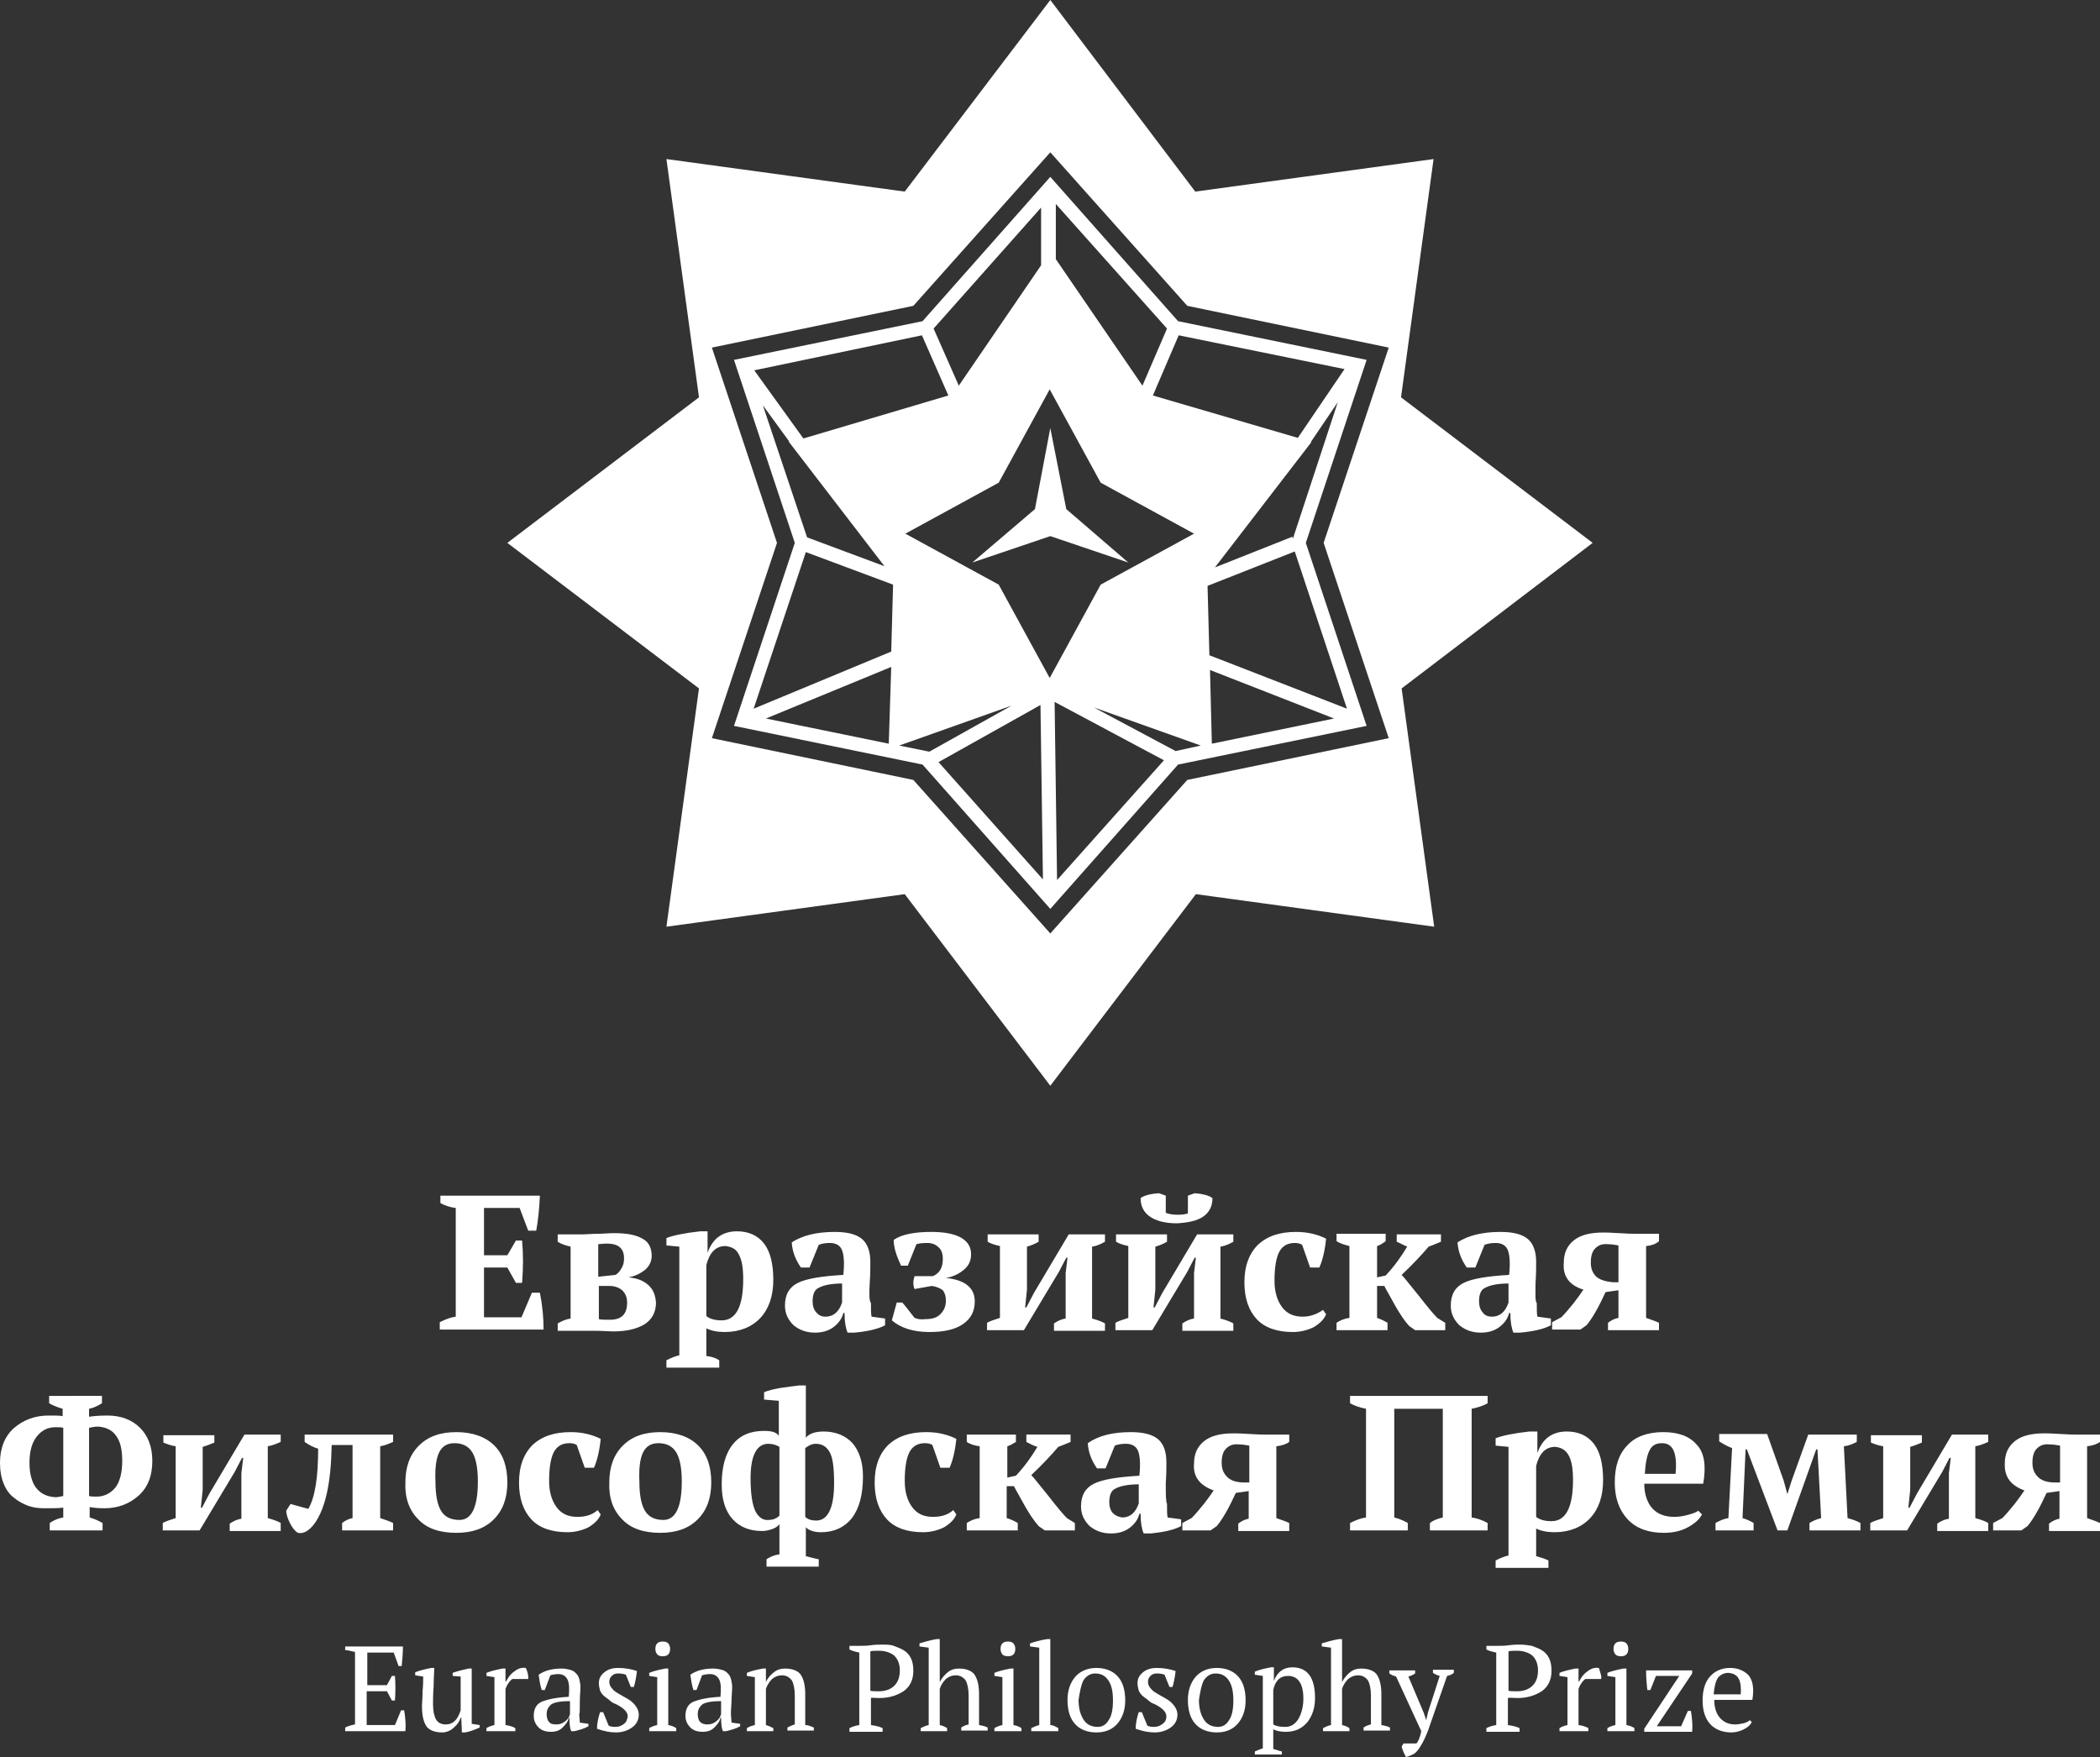 <?xml version="1.0" encoding="UTF-8"?> <svg xmlns="http://www.w3.org/2000/svg" xmlns:xlink="http://www.w3.org/1999/xlink" version="1.1" id="Слой_1" x="0px" y="0px" viewBox="0 0 341.9 286.1" style="enable-background:new 0 0 341.9 286.1;" xml:space="preserve"><rect x="0" y="0" width="341.9" height="286.1" fill="#333333" stroke="none"/> <style type="text/css"> .st0{fill:#FFFFFF;} </style> <g> <path class="st0" d="M226.1,120.2l-32.8,6.8L171,152l-22.3-25l-32.8-6.8l10.6-31.8l-10.6-31.8l32.8-6.8l22.3-25l22.3,25l32.8,6.8 l-10.6,31.8L226.1,120.2z M259.3,88.4l-31.2-23.7l5.3-38.8l-38.8,5.3L171,0l-23.7,31.2l-38.8-5.3l5.3,38.8L82.6,88.4l31.2,23.7 l-5.3,38.8l38.8-5.3l23.7,31.2l23.7-31.2l38.8,5.3l-5.3-38.8L259.3,88.4z"></path> <path class="st0" d="M210.5,87.7l-0.1-0.3l-12.6,5L213.5,72l-0.1,0l4.4-6.5L210.5,87.7z M219.3,115.4l-22.4-8.7l-0.3-11.3l14.2-5.6 L219.3,115.4z M197.3,121.1l-0.3-12l20.2,7.9L197.3,121.1z M191.4,122.3l-13.3-7.1l17.4,6.2L191.4,122.3z M172.1,143.3l-0.4-29 l17.8,9.5L172.1,143.3z M170.9,110.4l-8.3-15.2l-15.2-8.3l15.2-8.3l8.3-15.2l8.3,15.2l15.2,8.3l-15.2,8.3L170.9,110.4z M152.8,124.1l16.6-9.3l0.4,28.4L152.8,124.1z M146.4,121.4l18.3-6.5l-13.4,7.5L146.4,121.4z M145.1,106.1l-22.4,9.3l8.5-25.5 l14.2,5.3L145.1,106.1z M144.7,121.1l-20-4.1l20.4-8.4L144.7,121.1z M124.2,66l4.3,5.9l-0.1,0L144,92.2l-12.6-4.7L124.2,66z M150.1,54.6l4.3,9.8l-23.6,7l-8-11.1L150.1,54.6z M169.5,33.8v9.4l-13.4,19.6l-4.1-9.3L169.5,33.8z M171.8,33.1l18.2,20.4l-4,9.3 l-14.1-20.6V33.1z M191.9,54.6l27,5.5l-7.6,11.2l-23.6-6.9L191.9,54.6z M191.8,52.3L171,28.8l-20.8,23.5l-30.7,6.3l9.9,29.8 l-9.9,29.8l30.7,6.3l20.8,23.5l20.8-23.5l30.7-6.3l-9.9-29.8l9.9-29.8L191.8,52.3z"></path> <polygon class="st0" points="173.6,82.9 171,69.7 168.5,82.9 158.3,91.6 171,87.3 183.7,91.6 "></polygon> <path class="st0" d="M283.1,273.4c0.3,0.6,0.4,1.5,0.3,2.5h-4.4c0.1-1.2,0.3-2.1,0.7-2.7c0.4-0.5,1-0.8,1.7-0.8 C282.3,272.5,282.8,272.8,283.1,273.4 M283.9,280.6c-0.5,0.1-0.9,0.2-1.4,0.2c-1.1,0-1.9-0.4-2.5-1.1s-0.9-1.7-0.9-2.9h6.2 c0.3-1.8,0.1-3.1-0.6-4c-0.8-0.8-1.8-1.2-3-1.2c-1.4,0-2.5,0.5-3.3,1.4s-1.2,2.2-1.2,3.9c0,1.6,0.4,2.9,1.2,3.8 c0.8,0.9,2,1.4,3.5,1.4c0.7,0,1.4-0.2,2-0.5c0.6-0.3,1.1-0.7,1.3-1.2l-0.3-0.3C284.7,280.3,284.3,280.5,283.9,280.6 M269.8,281 l5.7-8.5v-0.5H268c0,1.3,0.1,2.3,0.2,3.2h0.5l0.9-2.3h3.8l-5.7,8.6v0.5h7.8c0.1-1,0-2.1-0.2-3.4h-0.5l-1.1,2.5H269.8z M263.9,269.7 c0.4,0,0.7-0.1,0.9-0.3c0.2-0.2,0.3-0.5,0.3-0.9s-0.1-0.6-0.3-0.9c-0.2-0.2-0.5-0.3-0.9-0.3c-0.4,0-0.7,0.1-0.9,0.3 c-0.2,0.2-0.3,0.5-0.3,0.9s0.1,0.6,0.3,0.9C263.2,269.6,263.5,269.7,263.9,269.7 M264.8,280.9v-9.2h-0.5c-1,0.2-1.9,0.4-2.6,0.7 v0.5l1.3,0.2v7.8c-0.5,0.1-1,0.3-1.3,0.5v0.5h4.4v-0.5C265.8,281.2,265.4,281,264.8,280.9 M260.3,271.6c-0.7-0.1-1.3,0.1-1.9,0.6 c-0.6,0.4-1,1-1.3,1.6H257v-2.1h-0.5c-1,0.2-1.9,0.4-2.6,0.7v0.5l1.3,0.2v7.8c-0.5,0.1-1,0.3-1.3,0.5v0.5h4.7v-0.5 c-0.5-0.3-1-0.4-1.6-0.5v-5.9c0.3-0.8,0.7-1.3,1.1-1.6h2.6v-0.5C260.5,272.2,260.4,271.8,260.3,271.6 M249.5,269.6 c0.6,0.6,0.9,1.4,0.9,2.4c0,1.1-0.3,1.9-0.9,2.5c-0.6,0.6-1.5,0.9-2.5,0.9c-0.7,0-1.2,0-1.4-0.1v-6.4c0.3-0.1,0.8-0.1,1.4-0.1 C248,268.8,248.9,269.1,249.5,269.6 M247.1,276.5c1.5,0,2.8-0.4,3.9-1.1c1-0.7,1.6-1.8,1.6-3.3c0-0.8-0.1-1.5-0.4-2.1 c-0.3-0.6-0.7-1-1.2-1.3c-0.5-0.3-1.1-0.5-1.6-0.7c-0.6-0.1-1.2-0.2-1.9-0.2c-0.5,0-1.1,0-1.8,0.1s-1.3,0.1-1.7,0.1H242v0.6 c0.6,0.3,1.2,0.4,1.6,0.5v11.8c-0.7,0.1-1.2,0.3-1.6,0.5v0.6h5.4v-0.6c-0.6-0.3-1.3-0.4-1.9-0.5v-4.4 C245.8,276.4,246.3,276.5,247.1,276.5 M230.6,283.9h-2.1l-0.3,0.5c0.2,0.8,0.5,1.3,0.7,1.7c0.5-0.1,0.9-0.3,1.3-0.5 c0.3-0.2,0.7-0.6,1.1-1.3c0.4-0.6,0.8-1.5,1.2-2.5l3.1-8.9c0.5-0.1,0.9-0.3,1.1-0.5v-0.5h-3.4v0.5c0.3,0.2,0.7,0.4,1.1,0.5 l-1.9,5.9l-0.3,1.3h0l-0.4-1.2l-2.5-5.9c0.4-0.1,0.8-0.3,1.1-0.5v-0.5h-4.2v0.5c0.4,0.3,0.8,0.4,1.1,0.5l4.1,8.9 C231.2,282.9,230.9,283.6,230.6,283.9 M224.9,280.9v-5c0-1.6-0.3-2.6-0.8-3.3c-0.5-0.6-1.4-0.9-2.5-0.9c-0.7,0-1.3,0.2-1.8,0.6 c-0.5,0.4-1,1-1.3,1.6h0v-7H218c-1.2,0.2-2.1,0.5-2.8,0.7v0.5l1.5,0.2v12.6c-0.5,0.1-0.9,0.3-1.3,0.5v0.5h4.3v-0.5 c-0.3-0.2-0.7-0.4-1.2-0.5V275c0.2-0.6,0.5-1.1,1-1.6c0.5-0.4,1-0.6,1.6-0.6c0.7,0,1.2,0.3,1.6,0.8c0.3,0.5,0.5,1.4,0.5,2.5v4.7 c-0.5,0.1-0.9,0.3-1.2,0.5v0.5h4.3v-0.5C225.9,281.1,225.5,281,224.9,280.9 M212.2,276.6c0,1.3-0.3,2.4-0.8,3.3 c-0.5,0.8-1.2,1.3-2.1,1.3c-0.9,0-1.5-0.1-2-0.4v-5.6c0.3-1.5,1.1-2.3,2.4-2.3C211.3,272.9,212.2,274.1,212.2,276.6 M207.3,284.8 v-3.2c0.6,0.3,1.3,0.4,2.1,0.4c1.4,0,2.5-0.5,3.4-1.5c0.8-1,1.3-2.3,1.3-4c0-3.3-1.2-5-3.7-5c-1.4,0-2.4,0.7-3,2.2h0v-2.2h-0.5 c-1,0.2-1.9,0.4-2.6,0.7v0.5l1.3,0.2v11.8c-0.4,0.1-0.8,0.3-1.3,0.5v0.5h4.4v-0.5C208.2,285.1,207.8,284.9,207.3,284.8 M196,273.6 c0.5-0.7,1.1-1.1,1.9-1.1c1,0,1.7,0.4,2.2,1.2c0.5,0.8,0.7,1.8,0.7,3.2c0,1.4-0.2,2.5-0.7,3.2c-0.4,0.7-1,1.1-1.8,1.1 c-1,0-1.8-0.4-2.3-1.2c-0.5-0.8-0.8-1.8-0.8-3.2C195.4,275.5,195.6,274.4,196,273.6 M194.6,280.7c0.8,0.9,2,1.4,3.5,1.4 c1.5,0,2.6-0.5,3.4-1.4c0.8-0.9,1.3-2.2,1.3-3.8c0-1.7-0.4-3-1.2-3.9c-0.8-0.9-2-1.4-3.5-1.4c-1.4,0-2.6,0.5-3.4,1.4 c-0.8,0.9-1.3,2.2-1.3,3.8C193.4,278.5,193.8,279.8,194.6,280.7 M189.3,280.7c-0.4,0.3-0.8,0.5-1.4,0.5c-0.6,0-0.9-0.1-1.1-0.2 l-0.9-2.2h-0.5c-0.3,0.9-0.5,1.8-0.5,2.7c1.1,0.4,2.1,0.6,3.1,0.6c1,0,1.9-0.3,2.6-0.8c0.7-0.5,1.1-1.2,1.1-2.1 c0-0.5-0.2-1-0.5-1.4c-0.3-0.4-0.7-0.8-1.2-1.1c-0.5-0.3-0.9-0.5-1.4-0.8c-0.5-0.3-0.9-0.5-1.2-0.9c-0.3-0.3-0.5-0.7-0.5-1.1 c0-0.4,0.1-0.7,0.4-1c0.3-0.3,0.6-0.4,1.1-0.4c0.5,0,0.9,0.1,1.2,0.2l0.8,2h0.5c0.2-0.7,0.4-1.6,0.5-2.6c-0.9-0.3-1.9-0.5-3.1-0.5 c-0.8,0-1.6,0.2-2.2,0.7c-0.6,0.5-0.9,1-0.9,1.8c0,0.4,0.1,0.8,0.2,1.2c0.2,0.4,0.4,0.7,0.8,1c0.4,0.3,0.7,0.5,0.9,0.7 c0.2,0.2,0.6,0.4,1.1,0.6c1.1,0.6,1.7,1.2,1.7,1.9C189.9,280,189.7,280.4,189.3,280.7 M176.4,273.6c0.5-0.7,1.1-1.1,1.9-1.1 c1,0,1.7,0.4,2.2,1.2c0.5,0.8,0.7,1.8,0.7,3.2c0,1.4-0.2,2.5-0.7,3.2c-0.4,0.7-1,1.1-1.8,1.1c-1,0-1.8-0.4-2.3-1.2 c-0.5-0.8-0.8-1.8-0.8-3.2C175.8,275.5,176,274.4,176.4,273.6 M175,280.7c0.8,0.9,2,1.4,3.5,1.4c1.5,0,2.6-0.5,3.4-1.4 c0.8-0.9,1.3-2.2,1.3-3.8c0-1.7-0.4-3-1.2-3.9c-0.8-0.9-2-1.4-3.5-1.4c-1.4,0-2.6,0.5-3.4,1.4c-0.8,0.9-1.3,2.2-1.3,3.8 C173.8,278.5,174.2,279.8,175,280.7 M171,280.9v-14h-0.5c-1.3,0.2-2.2,0.5-2.8,0.7v0.5l1.5,0.2v12.6c-0.4,0.1-0.9,0.3-1.3,0.5v0.5 h4.4v-0.5C171.8,281.1,171.4,280.9,171,280.9 M164.1,269.7c0.4,0,0.7-0.1,0.9-0.3c0.2-0.2,0.3-0.5,0.3-0.9s-0.1-0.6-0.3-0.9 c-0.2-0.2-0.5-0.3-0.9-0.3c-0.4,0-0.7,0.1-0.9,0.3c-0.2,0.2-0.3,0.5-0.3,0.9s0.1,0.6,0.3,0.9C163.4,269.6,163.7,269.7,164.1,269.7 M165,280.9v-9.2h-0.5c-1,0.2-1.9,0.4-2.6,0.7v0.5l1.3,0.2v7.8c-0.5,0.1-1,0.3-1.3,0.5v0.5h4.4v-0.5C166,281.2,165.6,281,165,280.9 M159.4,280.9v-5c0-1.6-0.3-2.6-0.8-3.3c-0.5-0.6-1.4-0.9-2.5-0.9c-0.7,0-1.3,0.2-1.8,0.6c-0.5,0.4-1,1-1.3,1.6h0v-7h-0.5 c-1.2,0.2-2.1,0.5-2.8,0.7v0.5l1.5,0.2v12.6c-0.5,0.1-0.9,0.3-1.3,0.5v0.5h4.3v-0.5c-0.3-0.2-0.7-0.4-1.2-0.5V275 c0.2-0.6,0.5-1.1,1-1.6c0.5-0.4,1-0.6,1.6-0.6c0.7,0,1.2,0.3,1.6,0.8c0.3,0.5,0.5,1.4,0.5,2.5v4.7c-0.5,0.1-0.9,0.3-1.2,0.5v0.5 h4.3v-0.5C160.4,281.1,160,281,159.4,280.9 M145.6,269.6c0.6,0.6,0.9,1.4,0.9,2.4c0,1.1-0.3,1.9-0.9,2.5c-0.6,0.6-1.5,0.9-2.5,0.9 c-0.7,0-1.2,0-1.4-0.1v-6.4c0.3-0.1,0.8-0.1,1.4-0.1C144.1,268.8,145,269.1,145.6,269.6 M143.2,276.5c1.5,0,2.8-0.4,3.9-1.1 c1-0.7,1.6-1.8,1.6-3.3c0-0.8-0.1-1.5-0.4-2.1c-0.3-0.6-0.7-1-1.2-1.3c-0.5-0.3-1.1-0.5-1.6-0.7s-1.2-0.2-1.9-0.2 c-0.5,0-1.1,0-1.8,0.1c-0.7,0.1-1.3,0.1-1.7,0.1h-1.8v0.6c0.6,0.3,1.2,0.4,1.6,0.5v11.8c-0.7,0.1-1.2,0.3-1.6,0.5v0.6h5.4v-0.6 c-0.6-0.3-1.3-0.4-1.9-0.5v-4.4C141.9,276.4,142.4,276.5,143.2,276.5 M131.1,280.9v-5c0-1.6-0.3-2.6-0.8-3.3 c-0.5-0.6-1.4-0.9-2.5-0.9c-0.7,0-1.3,0.2-1.8,0.6c-0.5,0.4-1,0.9-1.3,1.6h0v-2.2h-0.5c-1.1,0.2-1.9,0.4-2.6,0.7v0.5l1.3,0.2v7.8 c-0.5,0.1-1,0.3-1.3,0.5v0.5h4.3v-0.5c-0.4-0.2-0.8-0.4-1.2-0.5V275c0.2-0.6,0.6-1.2,1-1.6c0.5-0.4,1-0.6,1.6-0.6 c0.7,0,1.2,0.3,1.6,0.8c0.3,0.5,0.5,1.4,0.5,2.5v4.7c-0.4,0.1-0.8,0.3-1.2,0.5v0.5h4.3v-0.5C132,281.1,131.6,280.9,131.1,280.9 M114,280.4c-0.3-0.3-0.4-0.8-0.4-1.3c0-0.7,0.3-1.2,0.8-1.6c0.5-0.3,1.5-0.5,3-0.5v2.1c-0.1,0.5-0.4,0.9-0.8,1.2 c-0.4,0.3-0.8,0.5-1.4,0.5C114.7,280.8,114.3,280.7,114,280.4 M119.1,277.1c0-1,0.1-1.7,0.1-2.3c0-0.3,0-0.6-0.1-0.9 c0-0.3-0.1-0.5-0.2-0.8c-0.1-0.3-0.3-0.5-0.5-0.7c-0.2-0.2-0.5-0.4-0.9-0.5c-0.4-0.1-0.8-0.2-1.4-0.2c-1.4,0-2.7,0.3-3.7,1 c0.1,0.7,0.2,1.6,0.5,2.5h0.5l0.9-2.4c0.3-0.1,0.8-0.2,1.3-0.2c0.7,0,1.2,0.3,1.5,0.9c0.3,0.6,0.3,1.6,0.2,2.8 c-2,0.1-3.4,0.4-4.4,0.8c-0.9,0.4-1.3,1.2-1.3,2.3c0,0.8,0.3,1.4,0.8,1.9c0.5,0.5,1.2,0.7,2,0.7c0.8,0,1.4-0.2,1.9-0.7s0.9-1,1-1.6 h0.1c0,1,0.1,1.8,0.3,2.2h0.5c0.8-0.2,1.6-0.4,2.3-0.8v-0.4l-1.4-0.2l-0.1-1.4C119,279.1,119,278.4,119.1,277.1 M107.9,269.7 c0.4,0,0.7-0.1,0.9-0.3c0.2-0.2,0.3-0.5,0.3-0.9s-0.1-0.6-0.3-0.9c-0.2-0.2-0.5-0.3-0.9-0.3c-0.4,0-0.7,0.1-0.9,0.3 c-0.2,0.2-0.3,0.5-0.3,0.9s0.1,0.6,0.3,0.9C107.2,269.6,107.5,269.7,107.9,269.7 M108.8,280.9v-9.2h-0.5c-1,0.2-1.9,0.4-2.6,0.7 v0.5l1.3,0.2v7.8c-0.5,0.1-1,0.3-1.3,0.5v0.5h4.4v-0.5C109.8,281.2,109.4,281,108.8,280.9 M101.6,280.7c-0.4,0.3-0.8,0.5-1.4,0.5 c-0.6,0-0.9-0.1-1.1-0.2l-0.9-2.2h-0.5c-0.3,0.9-0.5,1.8-0.5,2.7c1.1,0.4,2.1,0.6,3.1,0.6c1,0,1.9-0.3,2.6-0.8 c0.7-0.5,1.1-1.2,1.1-2.1c0-0.5-0.2-1-0.5-1.4c-0.3-0.4-0.7-0.8-1.2-1.1c-0.5-0.3-0.9-0.5-1.4-0.8c-0.5-0.3-0.9-0.5-1.2-0.9 c-0.3-0.3-0.5-0.7-0.5-1.1c0-0.4,0.1-0.7,0.4-1c0.3-0.3,0.6-0.4,1.1-0.4c0.5,0,0.9,0.1,1.2,0.2l0.8,2h0.5c0.2-0.7,0.4-1.6,0.5-2.6 c-0.9-0.3-1.9-0.5-3.1-0.5c-0.8,0-1.6,0.2-2.2,0.7c-0.6,0.5-0.9,1-0.9,1.8c0,0.4,0.1,0.8,0.2,1.2c0.2,0.4,0.4,0.7,0.8,1 c0.4,0.3,0.7,0.5,0.9,0.7c0.2,0.2,0.6,0.4,1.1,0.6c1.1,0.6,1.7,1.2,1.7,1.9C102.1,280,102,280.4,101.6,280.7 M89.4,280.4 c-0.3-0.3-0.4-0.8-0.4-1.3c0-0.7,0.3-1.2,0.8-1.6c0.5-0.3,1.5-0.5,3-0.5v2.1c-0.1,0.5-0.4,0.9-0.8,1.2c-0.4,0.3-0.8,0.5-1.4,0.5 C90,280.8,89.6,280.7,89.4,280.4 M94.4,277.1c0-1,0.1-1.7,0.1-2.3c0-0.3,0-0.6-0.1-0.9c0-0.3-0.1-0.5-0.2-0.8 c-0.1-0.3-0.3-0.5-0.5-0.7c-0.2-0.2-0.5-0.4-0.9-0.5c-0.4-0.1-0.8-0.2-1.4-0.2c-1.4,0-2.7,0.3-3.7,1c0.1,0.7,0.2,1.6,0.5,2.5h0.5 l0.9-2.4c0.3-0.1,0.8-0.2,1.3-0.2c0.7,0,1.2,0.3,1.5,0.9c0.3,0.6,0.3,1.6,0.2,2.8c-2,0.1-3.4,0.4-4.4,0.8c-0.9,0.4-1.3,1.2-1.3,2.3 c0,0.8,0.3,1.4,0.8,1.9c0.5,0.5,1.2,0.7,2,0.7c0.8,0,1.4-0.2,1.9-0.7s0.9-1,1-1.6h0.1c0,1,0.1,1.8,0.3,2.2h0.5 c0.8-0.2,1.6-0.4,2.3-0.8v-0.4l-1.4-0.2l-0.1-1.4C94.4,279.1,94.4,278.4,94.4,277.1 M85.6,271.6c-0.7-0.1-1.3,0.1-1.9,0.6 c-0.6,0.4-1,1-1.3,1.6h-0.1v-2.1h-0.5c-1,0.2-1.9,0.4-2.6,0.7v0.5l1.3,0.2v7.8c-0.5,0.1-1,0.3-1.3,0.5v0.5h4.7v-0.5 c-0.5-0.3-1-0.4-1.6-0.5v-5.9c0.3-0.8,0.7-1.3,1.1-1.6h2.6v-0.5C85.9,272.2,85.7,271.8,85.6,271.6 M69.5,281.2 c0.5,0.6,1.4,0.9,2.5,0.9c0.7,0,1.4-0.3,1.9-0.8c0.6-0.5,0.9-1,1.1-1.6h0.1l0.1,2.4h0.5c0.7-0.1,1.5-0.4,2.4-0.8v-0.4l-1.3-0.2v-9 h-0.5c-0.9,0.2-1.8,0.4-2.6,0.7v0.5L75,273v5.5c-0.5,1.6-1.3,2.3-2.4,2.3c-0.8,0-1.3-0.3-1.6-0.8c-0.3-0.5-0.5-1.4-0.5-2.5 c0-0.6,0-1.6,0.1-2.9c0-1.3,0.1-2.3,0.1-3h-0.5c-1,0.2-1.8,0.4-2.6,0.7v0.5l1.3,0.2c0,0.5,0,1.3-0.1,2.4c0,1.1-0.1,1.9-0.1,2.4 C68.7,279.5,69,280.5,69.5,281.2 M57.8,269v11.8c-0.6,0.1-1.2,0.3-1.6,0.5v0.6H66c0.1-1,0-2.2-0.2-3.4h-0.5l-1,2.4h-4.6v-5.5H63 l0.8,1.5h0.5c0.1-1.4,0.1-2.7,0-4h-0.5l-0.8,1.5h-3.2v-5.3h4.3l0.8,2.2h0.5c0.1-1,0.2-2.1,0.2-3.2h-9.4v0.6 C56.7,268.7,57.3,268.9,57.8,269"></path> <path class="st0" d="M331.8,240.5c-0.6-0.6-0.9-1.3-0.9-2.3c0-1,0.2-1.8,0.7-2.3c0.5-0.5,1.1-0.8,2.1-0.7c0.6,0,1.1,0.1,1.7,0.2v6 h-0.8C333.3,241.4,332.4,241.1,331.8,240.5 M329.6,242.7c0,0-0.3,0.4-0.7,1l-0.9,1.2c-0.8,1-1.5,1.8-2,2.3l-1.5,0.8v1.2h4.6l1-0.7 c1-1.2,2-3,3.1-5.4l2.1-0.3v4.5c-0.6,0.1-1.2,0.4-1.7,0.8v1.2h8.3V248c-0.6-0.3-1.3-0.5-2.1-0.8v-11.7c1-0.1,1.7-0.4,2.1-0.7v-1.2 h-3.9c-0.4,0-1.2,0-2.6-0.1c-1.4-0.1-2.2-0.1-2.6-0.1c-2.1,0-3.7,0.4-4.8,1.3c-1.1,0.9-1.6,2.1-1.6,3.6 C326.3,240.5,327.4,241.9,329.6,242.7 M306.6,235.5v11.7c-0.9,0.3-1.6,0.5-2.1,0.8v1.2h6l5.7-9.5l1.2-2.3h0.2l-0.3,2.5v7.4 c-0.7,0.1-1.3,0.4-1.9,0.8v1.2h8.3V248c-0.3-0.2-1-0.5-2.1-0.8v-11.7c0.7-0.1,1.4-0.4,2.1-0.7v-1.2h-5.9l-5.7,9.6l-1.2,2.3h-0.2 l0.3-2.9v-7c0.7-0.2,1.4-0.5,1.9-0.7v-1.2h-8.3v1.2C305.1,235.1,305.8,235.4,306.6,235.5 M283.7,247.2l0.5-11.2h0.2l5,13.2h1.6 l4.7-13.2h0.2l0.6,11.2c-0.8,0.2-1.4,0.5-1.9,0.8v1.2h8.3V248c-0.7-0.4-1.4-0.6-2.1-0.8l-0.6-11.7c0.9-0.1,1.5-0.4,2.1-0.7v-1.2 h-7.9l-2.7,7.5l-0.7,2.2H291l-0.6-2.2l-2.7-7.6h-7.8v1.2c0.6,0.4,1.3,0.8,2.1,1.1l-0.6,11.4c-0.7,0.1-1.4,0.4-2.1,0.8v1.2h6.2V248 C285,247.7,284.4,247.4,283.7,247.2 M272.8,240h-5c0.1-1.9,0.4-3.2,0.8-3.9c0.4-0.8,1.1-1.1,2-1.1C272.4,235,273.1,236.6,272.8,240 M274.7,246.7c-0.7,0.2-1.5,0.3-2.1,0.3c-1.6,0-2.8-0.5-3.6-1.4c-0.8-0.9-1.3-2.3-1.3-4h9.6c0.5-2.9,0.2-5.1-1.1-6.4 c-1.2-1.4-3.1-2-5.4-2c-2.5,0-4.5,0.7-5.8,2.1c-1.4,1.4-2.1,3.4-2.1,6.1c0,2.5,0.7,4.5,2.1,6c1.4,1.5,3.4,2.2,5.9,2.2 c1.5,0,2.8-0.3,3.9-0.9c1.1-0.6,1.9-1.3,2.3-2.1l-0.6-0.6C276.1,246.3,275.5,246.5,274.7,246.7 M255.4,237c0.5,0.9,0.7,2.2,0.7,4 c0,4.5-1.2,6.7-3.5,6.7c-1,0-1.9-0.2-2.5-0.7v-8.3c0.5-2,1.5-3.1,3.1-3.1C254.2,235.7,254.9,236.1,255.4,237 M250.1,253.4v-4.5 c0.8,0.4,1.8,0.6,3,0.6c2.4,0,4.4-0.8,5.8-2.3c1.4-1.5,2.1-3.6,2.1-6.2c0-2.6-0.5-4.6-1.5-5.9c-1-1.3-2.5-2-4.4-2 c-2.4,0-4,1.2-4.8,3.5h0v-3.5H249c-2.7,0.3-4.5,0.7-5.5,1.1v1.2l2.1,0.2v17.7c-0.6,0.1-1.3,0.4-2.1,0.8v1.2h8.6v-1.2 C251.5,253.8,250.8,253.6,250.1,253.4 M227,247.1v-17.7h7.9v17.7c-0.9,0.2-1.6,0.5-2.1,0.9v1.2h9.4V248c-0.9-0.5-1.8-0.8-2.6-0.9 v-17.7c1-0.2,1.9-0.5,2.6-0.9v-1.2h-22.4v1.2c0.7,0.4,1.6,0.7,2.6,0.9v17.7c-0.8,0.1-1.6,0.4-2.6,0.9v1.2h9.4V248 C228.5,247.6,227.8,247.3,227,247.1 M199.8,240.5c-0.6-0.6-0.9-1.3-0.9-2.3c0-1,0.2-1.8,0.7-2.3c0.5-0.5,1.1-0.8,2.1-0.7 c0.6,0,1.1,0.1,1.7,0.2v6h-0.8C201.3,241.4,200.4,241.1,199.8,240.5 M197.6,242.7c0,0-0.3,0.4-0.7,1l-0.9,1.2c-0.8,1-1.5,1.8-2,2.3 l-1.5,0.8v1.2h4.6l1-0.7c1-1.2,2-3,3.1-5.4l2.1-0.3v4.5c-0.6,0.1-1.2,0.4-1.7,0.8v1.2h8.3V248c-0.6-0.3-1.3-0.5-2.1-0.8v-11.7 c1-0.1,1.7-0.4,2.1-0.7v-1.2h-3.9c-0.4,0-1.2,0-2.6-0.1c-1.4-0.1-2.2-0.1-2.6-0.1c-2.1,0-3.7,0.4-4.8,1.3c-1.1,0.9-1.6,2.1-1.6,3.6 C194.2,240.5,195.4,241.9,197.6,242.7 M181.2,246.4c-0.4-0.4-0.6-1.1-0.6-1.8c0-1.1,0.3-1.9,1-2.2c0.7-0.4,2-0.7,3.8-0.7v3.1 c-0.5,1.5-1.4,2.3-2.7,2.3C182.1,247,181.6,246.8,181.2,246.4 M189.8,241.5c0.1-1.4,0.1-2.5,0.1-3.4c0-1.6-0.4-2.9-1.3-3.7 c-0.9-0.8-2.4-1.2-4.5-1.2c-3,0-5.3,0.6-7,1.8c0.1,1.5,0.6,2.8,1.5,4.1h1.4l1.5-3.7c0.5-0.2,1.1-0.3,1.8-0.3c1,0,1.7,0.4,2,1.2 c0.3,0.8,0.4,2.1,0.2,4c-3.5,0.2-6,0.6-7.4,1.3c-1.4,0.7-2.1,1.9-2.1,3.7c0,1.3,0.5,2.3,1.4,3.2c1,0.8,2.1,1.2,3.5,1.2 c1.2,0,2.2-0.3,3-0.9c0.8-0.6,1.4-1.4,1.6-2.3h0.2c0,1.5,0.2,2.5,0.5,3.2h1.1c2.2-0.2,3.9-0.6,5-1.2v-1.1l-2.2-0.3 c-0.1-0.5-0.1-1.2-0.1-2.2C189.8,244.4,189.8,243.4,189.8,241.5 M168.9,235.6c-0.9,1.5-2,3.1-3.5,4.7l-1.4,0.3v-5.1 c0.4-0.1,0.9-0.4,1.4-0.7v-1.2h-8v1.2c0.6,0.4,1.3,0.6,2.1,0.7v11.7c-0.8,0.1-1.5,0.4-2.1,0.8v1.2h8.3V248 c-0.5-0.3-1.1-0.6-1.8-0.8V242h1.2c0,0.1,0.3,0.6,0.8,1.5l1,1.8c0.7,1.2,1.4,2.3,2.2,3.2l1,0.7h4.9V248l-1.3-0.8 c-0.6-0.6-1.6-1.8-3-3.6c-1.4-1.7-2.3-2.9-2.8-3.4c1.8-1.7,3.2-3.2,4.4-4.6c1.1-0.4,1.7-0.7,2-0.8v-1.2h-7.2v1.2 C167.7,235.1,168.2,235.4,168.9,235.6 M151.9,247c-1.5,0-2.6-0.5-3.4-1.6c-0.8-1.1-1.2-2.5-1.2-4.3c0-2.2,0.3-3.8,0.8-4.7 c0.5-0.9,1.3-1.4,2.5-1.4c0.5,0,0.9,0.1,1.2,0.3l1.3,3.7h1.5c0.5-1.1,0.9-2.7,1.1-4.7c-1.4-0.7-3-1.1-4.9-1.1 c-2.7,0-4.7,0.7-6.2,2.1c-1.4,1.4-2.2,3.4-2.2,6.1c0,2.6,0.7,4.6,2,6c1.3,1.4,3.3,2.1,5.9,2.1c1.2,0,2.4-0.3,3.4-0.8 c1-0.6,1.7-1.3,2-2.1l-0.5-0.7C154.3,246.7,153.2,247,151.9,247 M135.1,236.5c0.5,0.9,0.7,2.6,0.7,5c0,4-1,6.1-2.9,6.1 c-0.8,0-1.4-0.2-1.8-0.6v-11.2c0.5-0.4,1.1-0.7,1.7-0.7C133.9,235.1,134.6,235.6,135.1,236.5 M123,246.1c-0.5-1-0.8-2.8-0.8-5.4 c0-3.7,1-5.6,2.9-5.6c0.7,0,1.3,0.2,1.8,0.5v11.2c-0.5,0.5-1.1,0.7-1.8,0.7C124.3,247.6,123.5,247.1,123,246.1 M131.2,253.4v-4.7 c0.5,0.5,1.3,0.8,2.5,0.8c2.1,0,3.8-0.8,5-2.3c1.2-1.6,1.8-3.8,1.8-6.8c0-2.3-0.6-4.1-1.7-5.4c-1.1-1.2-2.7-1.9-4.7-1.9 c-1.3,0-2.3,0.3-2.9,1v-8.5h-1.1c-0.7,0.1-1.7,0.2-3,0.4c-1.1,0.2-2,0.4-2.7,0.7v1.2l2.4,0.2v5.7c-0.4-0.6-1.2-0.8-2.4-0.8 c-2.2,0-3.9,0.7-5.1,2.2c-1.2,1.5-1.8,3.7-1.8,6.5c0,2.5,0.6,4.4,1.8,5.7c1.2,1.3,2.8,1.9,4.8,1.9c0.5,0,1-0.1,1.6-0.3 c0.5-0.2,0.9-0.4,1.2-0.8v4.9c-0.8,0.1-1.5,0.4-2.1,0.8v1.2h8.5v-1.2C132.7,253.8,132,253.6,131.2,253.4 M104.7,236.5 c0.5-1,1.3-1.5,2.5-1.5c1.3,0,2.3,0.5,2.9,1.5c0.6,1,0.9,2.6,0.9,4.7c0,4.2-1,6.3-3,6.3c-1.4,0-2.4-0.5-3-1.5 c-0.6-1-0.9-2.6-0.9-4.7C104,239.1,104.2,237.5,104.7,236.5 M101.3,247.4c1.4,1.5,3.5,2.2,6.2,2.2c2.6,0,4.6-0.7,6.1-2.2 c1.5-1.5,2.2-3.5,2.2-6c0-2.6-0.7-4.6-2.1-6c-1.4-1.4-3.5-2.2-6.2-2.2c-2.6,0-4.6,0.7-6.1,2.2c-1.5,1.5-2.2,3.5-2.2,6 C99.1,243.9,99.8,245.9,101.3,247.4 M94,247c-1.5,0-2.6-0.5-3.4-1.6c-0.8-1.1-1.2-2.5-1.2-4.3c0-2.2,0.3-3.8,0.8-4.7 c0.5-0.9,1.3-1.4,2.5-1.4c0.5,0,0.9,0.1,1.2,0.3l1.3,3.7h1.5c0.5-1.1,0.9-2.7,1.1-4.7c-1.4-0.7-3-1.1-4.9-1.1 c-2.7,0-4.7,0.7-6.2,2.1c-1.4,1.4-2.2,3.4-2.2,6.1c0,2.6,0.7,4.6,2,6c1.3,1.4,3.3,2.1,5.9,2.1c1.2,0,2.4-0.3,3.4-0.8 c1-0.6,1.7-1.3,2-2.1l-0.5-0.7C96.4,246.7,95.3,247,94,247 M71.5,236.5c0.5-1,1.3-1.5,2.5-1.5c1.3,0,2.3,0.5,2.9,1.5 c0.6,1,0.9,2.6,0.9,4.7c0,4.2-1,6.3-3,6.3c-1.4,0-2.4-0.5-3-1.5c-0.6-1-0.9-2.6-0.9-4.7C70.8,239.1,71,237.5,71.5,236.5 M68.1,247.4c1.4,1.5,3.5,2.2,6.2,2.2c2.6,0,4.6-0.7,6.1-2.2c1.5-1.5,2.2-3.5,2.2-6c0-2.6-0.7-4.6-2.1-6c-1.4-1.4-3.5-2.2-6.2-2.2 c-2.6,0-4.6,0.7-6.1,2.2c-1.5,1.5-2.2,3.5-2.2,6C65.9,243.9,66.6,245.9,68.1,247.4 M47.2,248c0.4,0.8,0.8,1.3,1.3,1.6 c0.9,0.2,1.8-0.3,2.7-1.5c1.8-2.5,2.7-6.7,2.8-12.8h3.4v11.9c-0.6,0.1-1.2,0.4-1.7,0.8v1.2H64V248c-0.6-0.3-1.2-0.5-2.1-0.8v-11.7 c0.7-0.1,1.4-0.4,2.1-0.7v-1.2H49.6v1.2c0.7,0.5,1.5,0.9,2.2,1.1c0,4.6-0.5,7.9-1.6,9.8l-2.9-0.8l-0.7,1.1 C46.6,246.5,46.8,247.2,47.2,248 M28.6,235.5v11.7c-0.9,0.3-1.6,0.5-2.1,0.8v1.2h6l5.7-9.5l1.2-2.3h0.2l-0.3,2.5v7.4 c-0.7,0.1-1.3,0.4-1.9,0.8v1.2h8.3V248c-0.3-0.2-1-0.5-2.1-0.8v-11.7c0.7-0.1,1.4-0.4,2.1-0.7v-1.2h-5.9l-5.7,9.6l-1.2,2.3h-0.2 l0.3-2.9v-7c0.7-0.2,1.4-0.5,1.9-0.7v-1.2h-8.3v1.2C27.1,235.1,27.8,235.4,28.6,235.5 M5.9,242.3c-0.7-0.9-1.1-2.3-1.1-4.1 c0-1.9,0.4-3.3,1.2-4.3c0.8-1,1.8-1.5,3-1.5c0.6,0,1,0,1.3,0.1v11.1c-0.5,0.1-0.9,0.2-1.3,0.2C7.7,243.7,6.7,243.3,5.9,242.3 M18.9,233.8c0.7,0.9,1,2.3,1,4.1c0,1.9-0.4,3.4-1.1,4.3s-1.8,1.5-3,1.5c-0.6,0-1,0-1.3-0.1v-11.1c0.5-0.1,0.9-0.2,1.5-0.2 C17.3,232.4,18.3,232.9,18.9,233.8 M10.2,229.4v1.2c-0.4-0.1-1.2-0.1-2.3-0.1c-2.2,0-4.1,0.7-5.7,2.1C0.7,234,0,235.9,0,238.2 c0,1.3,0.2,2.4,0.6,3.4c0.4,1,1,1.8,1.7,2.3c0.7,0.6,1.5,1,2.3,1.3c0.8,0.3,1.7,0.4,2.7,0.4c1.2,0,2.2,0,3-0.1v1.6 c-0.7,0.1-1.5,0.4-2.2,0.9v1.2h8.6V248c-0.7-0.4-1.4-0.7-2.1-0.9v-1.7c0.5,0.1,1.3,0.2,2.4,0.2c2.2,0,4-0.7,5.5-2 c1.5-1.3,2.3-3.2,2.3-5.7c0-2.3-0.7-4.1-2-5.4c-1.3-1.3-3.1-2-5.3-2c-1.4,0-2.4,0.1-3,0.2v-1.3c0.6-0.1,1.3-0.4,2.1-0.9v-1.2H8v1.2 C8.5,228.8,9.2,229.1,10.2,229.4"></path> <path class="st0" d="M259.9,207.9c-0.6-0.6-0.9-1.3-0.9-2.3c0-1,0.2-1.8,0.7-2.3c0.5-0.5,1.1-0.8,2.1-0.7c0.6,0,1.1,0.1,1.7,0.2v6 h-0.8C261.4,208.7,260.5,208.4,259.9,207.9 M257.8,210c0,0-0.3,0.4-0.7,1l-0.9,1.2c-0.8,1-1.5,1.8-2,2.3l-1.5,0.8v1.2h4.6l1-0.7 c1-1.2,2-3,3.1-5.4l2.1-0.3v4.5c-0.6,0.1-1.2,0.4-1.7,0.8v1.2h8.3v-1.2c-0.6-0.3-1.3-0.5-2.1-0.8v-11.7c1-0.1,1.7-0.4,2.1-0.8v-1.2 h-3.9c-0.4,0-1.2,0-2.6-0.1c-1.4-0.1-2.2-0.1-2.6-0.1c-2.1,0-3.7,0.4-4.8,1.3c-1.1,0.9-1.6,2.1-1.6,3.6 C254.4,207.8,255.5,209.3,257.8,210 M241.4,213.7c-0.4-0.4-0.6-1.1-0.6-1.8c0-1.1,0.3-1.9,1-2.2c0.7-0.4,2-0.7,3.8-0.7v3.1 c-0.5,1.5-1.4,2.3-2.7,2.3C242.3,214.4,241.7,214.2,241.4,213.7 M250,208.9c0.1-1.4,0.1-2.5,0.1-3.4c0-1.6-0.4-2.9-1.3-3.7 c-0.9-0.8-2.4-1.2-4.5-1.2c-3,0-5.3,0.6-7,1.7c0.1,1.5,0.6,2.8,1.5,4.1h1.4l1.5-3.7c0.5-0.2,1.1-0.3,1.8-0.3c1,0,1.7,0.4,2,1.2 c0.3,0.8,0.4,2.1,0.2,4c-3.5,0.2-6,0.6-7.4,1.3c-1.4,0.7-2.1,1.9-2.1,3.7c0,1.3,0.5,2.3,1.4,3.2c1,0.8,2.1,1.2,3.5,1.2 c1.2,0,2.2-0.3,3-0.9c0.8-0.6,1.4-1.4,1.6-2.3h0.2c0,1.5,0.2,2.5,0.5,3.2h1.1c2.2-0.2,3.9-0.6,5-1.2v-1.1l-2.2-0.3 c-0.1-0.5-0.1-1.2-0.1-2.2C249.9,211.8,250,210.7,250,208.9 M229.1,203c-0.9,1.5-2,3.1-3.5,4.7l-1.4,0.3v-5.1 c0.4-0.1,0.9-0.4,1.4-0.8v-1.2h-8v1.2c0.6,0.4,1.3,0.6,2.1,0.8v11.7c-0.8,0.1-1.5,0.4-2.1,0.8v1.2h8.3v-1.2 c-0.5-0.3-1.1-0.6-1.7-0.8v-5.2h1.2c0,0.1,0.3,0.6,0.8,1.5l1,1.8c0.7,1.2,1.4,2.3,2.2,3.2l1,0.7h4.9v-1.2l-1.3-0.8 c-0.6-0.6-1.6-1.8-3-3.6c-1.4-1.7-2.3-2.9-2.8-3.4c1.8-1.7,3.2-3.2,4.4-4.6c1.1-0.4,1.7-0.7,2-0.8v-1.2h-7.2v1.2 C227.9,202.4,228.4,202.7,229.1,203 M212.1,214.4c-1.5,0-2.6-0.5-3.4-1.6c-0.8-1.1-1.2-2.5-1.2-4.3c0-2.2,0.3-3.8,0.8-4.7 c0.5-0.9,1.3-1.4,2.5-1.4c0.5,0,0.9,0.1,1.2,0.3l1.3,3.7h1.5c0.5-1.1,0.9-2.7,1.1-4.7c-1.4-0.7-3-1.1-4.9-1.1 c-2.7,0-4.7,0.7-6.2,2.1c-1.4,1.4-2.2,3.4-2.2,6.1c0,2.6,0.7,4.6,2,6c1.3,1.4,3.3,2.1,5.9,2.1c1.2,0,2.4-0.3,3.4-0.8 c1-0.6,1.7-1.3,2-2.1l-0.5-0.7C214.4,214,213.3,214.4,212.1,214.4 M195.9,198.1c1-0.7,1.5-1.7,1.5-3c-0.5-0.4-1.5-0.7-2.9-0.8 l-1.1,0.4v2.9c-0.7,0.2-1.3,0.2-1.8,0.2c-0.6,0-1.3-0.1-1.8-0.3v-2.8l-1.1-0.4c-1.5,0.1-2.5,0.4-3,0.8c0,1.3,0.5,2.3,1.5,3 c1,0.7,2.5,1.1,4.4,1.1C193.4,199.1,194.9,198.8,195.9,198.1 M183.7,202.9v11.7c-0.9,0.3-1.6,0.5-2.1,0.8v1.2h6l5.7-9.5l1.2-2.3 h0.2l-0.3,2.5v7.4c-0.7,0.1-1.3,0.4-1.9,0.8v1.2h8.3v-1.2c-0.3-0.2-1-0.5-2.1-0.8v-11.7c0.7-0.1,1.4-0.4,2.1-0.8v-1.2h-5.9 l-5.7,9.6l-1.2,2.3h-0.2l0.3-2.9v-7c0.7-0.2,1.4-0.5,1.9-0.8v-1.2h-8.3v1.2C182.2,202.5,182.8,202.7,183.7,202.9 M162.8,202.9v11.7 c-0.9,0.3-1.6,0.5-2.1,0.8v1.2h6l5.7-9.5l1.2-2.3h0.2l-0.3,2.5v7.4c-0.7,0.1-1.3,0.4-1.9,0.8v1.2h8.3v-1.2c-0.3-0.2-1-0.5-2.1-0.8 v-11.7c0.7-0.1,1.4-0.4,2.1-0.8v-1.2h-5.9l-5.7,9.6l-1.2,2.3h-0.2l0.3-2.9v-7c0.7-0.2,1.4-0.5,1.9-0.8v-1.2h-8.3v1.2 C161.3,202.5,161.9,202.7,162.8,202.9 M148.9,214.6c-1.1-1.4-1.7-2.2-2-2.5H146l-0.8,2.9c1.4,1.2,3.4,1.9,6.1,1.9 c2.4,0,4.2-0.4,5.5-1.3c1.3-0.9,1.9-2.1,1.9-3.7c0-2.2-1.6-3.5-4.7-3.8c1.2-0.2,2.2-0.7,3-1.4c0.8-0.7,1.1-1.5,1.1-2.5 c0-1.2-0.6-2.1-1.7-2.7c-1.1-0.6-2.7-0.9-4.8-0.9c-2.7,0-4.8,0.4-6.1,1.3c0,1.3,0.5,2.7,1.2,4.2h1.1l1.4-3.5 c0.3-0.1,0.9-0.2,1.7-0.2c0.8,0,1.4,0.2,1.9,0.7c0.5,0.4,0.7,1.1,0.7,1.9c0,1.4-0.5,2.3-1.6,2.8h-3c-0.1,0.3-0.2,0.7-0.2,1.1 c0,0.4,0.1,0.8,0.2,1l2.8-0.5c0.8,0.1,1.4,0.4,1.8,0.7c0.3,0.4,0.5,0.9,0.5,1.7c0,0.9-0.3,1.6-0.9,2.2c-0.6,0.6-1.4,0.8-2.4,0.8 C149.9,214.9,149.4,214.8,148.9,214.6 M132.9,213.7c-0.4-0.4-0.6-1.1-0.6-1.8c0-1.1,0.3-1.9,1-2.2c0.7-0.4,2-0.7,3.8-0.7v3.1 c-0.5,1.5-1.4,2.3-2.7,2.3C133.8,214.4,133.3,214.2,132.9,213.7 M141.6,208.9c0.1-1.4,0.1-2.5,0.1-3.4c0-1.6-0.4-2.9-1.3-3.7 c-0.9-0.8-2.4-1.2-4.5-1.2c-3,0-5.3,0.6-7,1.7c0.1,1.5,0.6,2.8,1.5,4.1h1.4l1.5-3.7c0.5-0.2,1.1-0.3,1.8-0.3c1,0,1.7,0.4,2,1.2 c0.3,0.8,0.4,2.1,0.2,4c-3.5,0.2-6,0.6-7.4,1.3c-1.4,0.7-2.1,1.9-2.1,3.7c0,1.3,0.5,2.3,1.4,3.2c1,0.8,2.1,1.2,3.5,1.2 c1.2,0,2.2-0.3,3-0.9c0.8-0.6,1.4-1.4,1.6-2.3h0.2c0,1.5,0.2,2.5,0.5,3.2h1.1c2.2-0.2,3.9-0.6,5-1.2v-1.1l-2.2-0.3 c-0.1-0.5-0.1-1.2-0.1-2.2C141.5,211.8,141.5,210.7,141.6,208.9 M120.3,204.3c0.5,0.9,0.7,2.2,0.7,4c0,4.5-1.2,6.7-3.5,6.7 c-1,0-1.9-0.2-2.5-0.7v-8.3c0.5-2,1.5-3.1,3.1-3.1C119.1,203,119.9,203.4,120.3,204.3 M115,220.8v-4.5c0.8,0.4,1.8,0.6,3,0.6 c2.4,0,4.4-0.8,5.8-2.3c1.4-1.5,2.1-3.6,2.1-6.2c0-2.6-0.5-4.6-1.5-5.9c-1-1.3-2.5-2-4.4-2c-2.4,0-4,1.2-4.8,3.5h0v-3.5H114 c-2.7,0.3-4.5,0.7-5.5,1.1v1.2l2.1,0.2v17.7c-0.6,0.1-1.3,0.4-2.1,0.8v1.2h8.6v-1.2C116.5,221.1,115.8,220.9,115,220.8 M98.8,202.5 c1.9,0,2.8,0.8,2.8,2.4c0,0.6-0.1,1.1-0.4,1.6c-0.3,0.5-0.6,0.9-1,1.1l-2.8,0.3v-5.3C97.6,202.6,98.1,202.5,98.8,202.5 M101.3,210.1c0.5,0.5,0.8,1.1,0.8,2c0,1.9-0.9,2.8-2.8,2.8c-0.9,0-1.5,0-1.8-0.1v-5.4h1.7C100,209.4,100.7,209.6,101.3,210.1 M105.5,209.2c-0.8-0.7-1.9-1.1-3.2-1.2c1.1-0.2,1.9-0.6,2.7-1.2c0.7-0.6,1.1-1.4,1.1-2.3c0-1.3-0.5-2.3-1.5-2.8 c-1-0.6-2.5-0.9-4.6-0.9c-0.1,0-0.9,0-2.3,0.1c-1.4,0-2.3,0.1-2.7,0.1h-4.2v1.2c0.6,0.4,1.3,0.6,2.1,0.8v11.7 c-0.7,0.1-1.4,0.4-2.1,0.8v1.2h4.4c0,0,0.1,0,0.3,0c0.1,0,0.3,0,0.6,0c0.3,0,0.5,0,0.8,0c1.2,0,2.2,0.1,3,0.1 c2.1,0,3.8-0.4,5.1-1.2c1.2-0.8,1.8-2,1.8-3.5C106.7,210.8,106.3,209.9,105.5,209.2 M74.2,196.7v17.7c-0.8,0.1-1.6,0.4-2.6,0.9v1.2 h16.9c0-2-0.2-4-0.6-6h-1.3l-1.7,4h-6.1v-8.1h3.8l1.4,2.5h1c0.2-2.4,0.2-4.7,0-6.9h-1l-1.4,2.4h-3.8v-7.7h5.8l1.4,3.7h1.3 c0.3-1.6,0.5-3.5,0.6-5.7H71.7v1.2C72.4,196.3,73.3,196.6,74.2,196.7"></path> </g> </svg> 